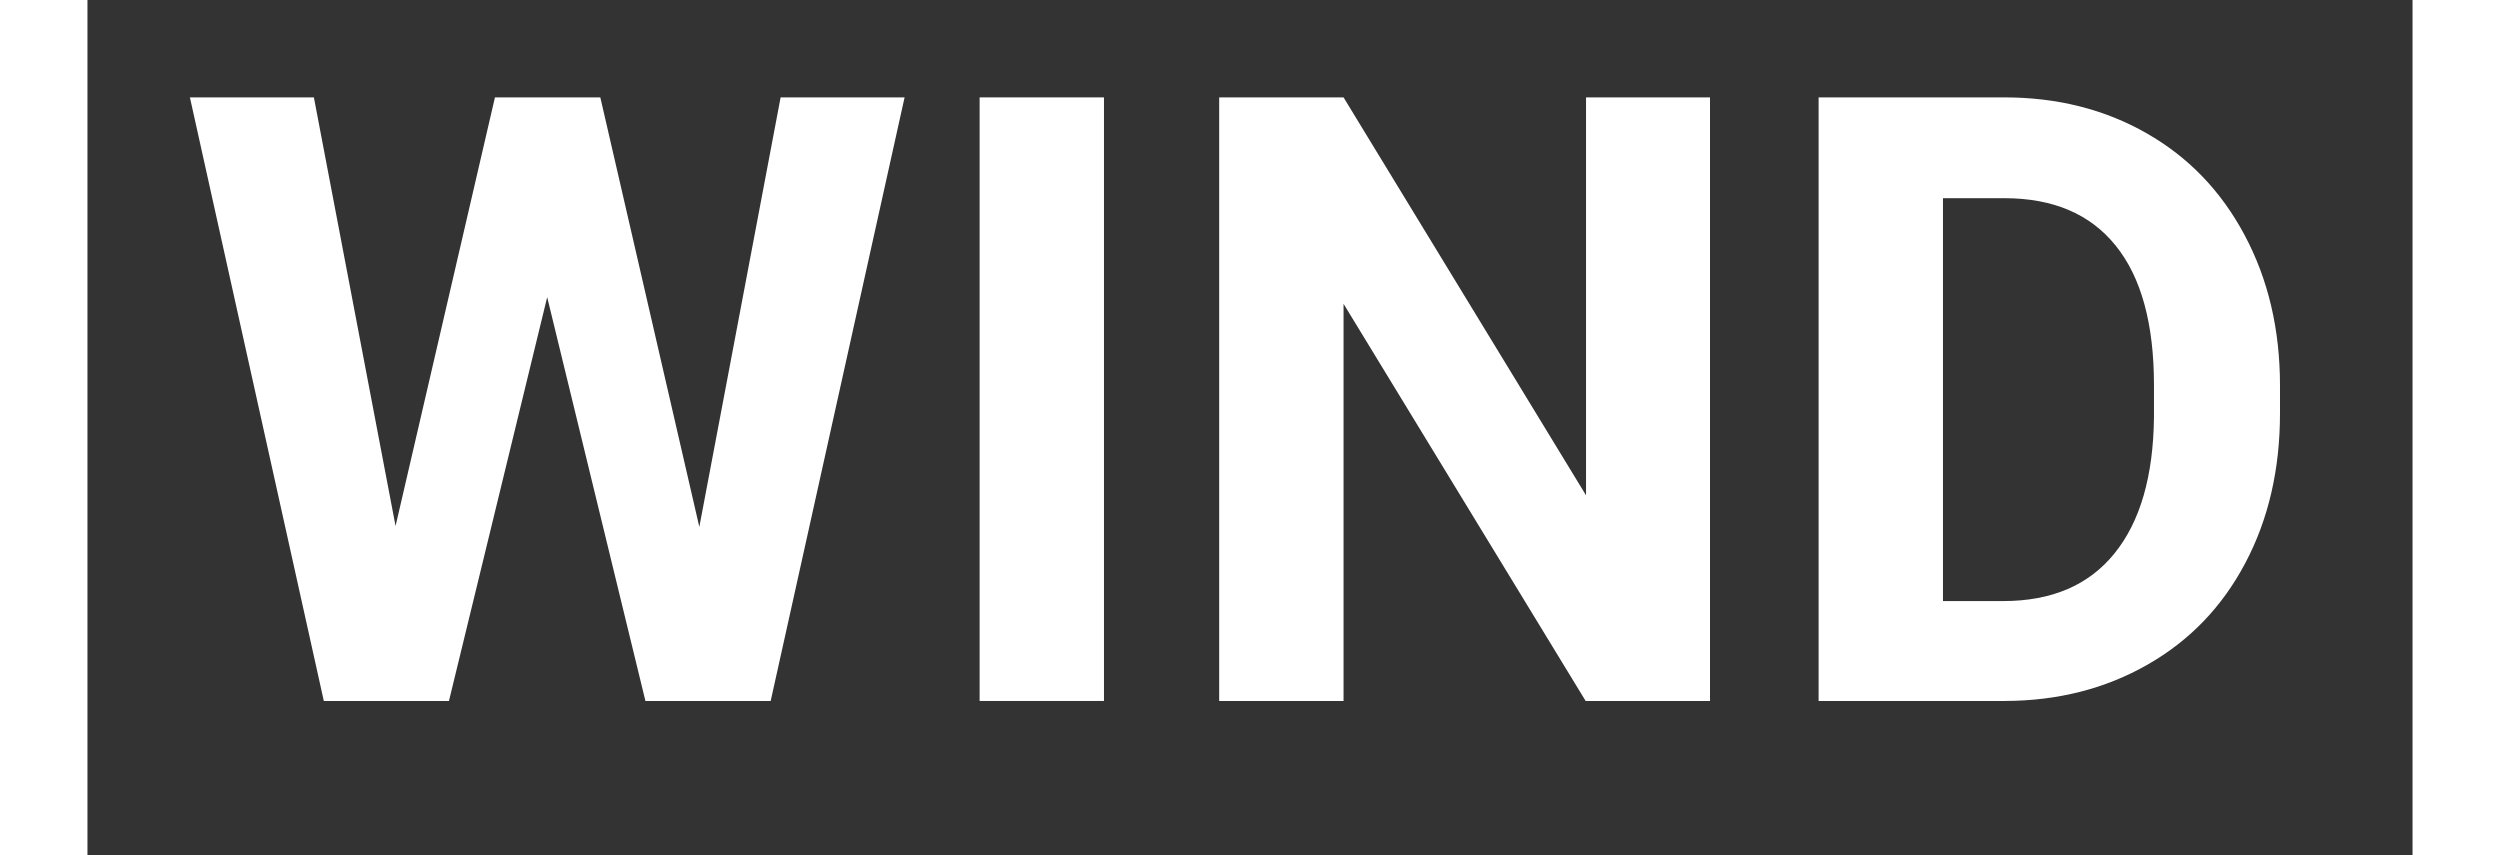 <svg xmlns="http://www.w3.org/2000/svg" xmlns:xlink="http://www.w3.org/1999/xlink" width="380" zoomAndPan="magnify" viewBox="0 0 285.12 104.88" height="130" preserveAspectRatio="xMidYMid meet" version="1.0"><rect x="0" y="0" width="285.12" height="104.88" fill="#333333" stroke="none"/><defs><g/><clipPath id="cd7e79c116"><path d="M 10 0.102 L 274 0.102 L 274 97.301 L 10 97.301 Z M 10 0.102 " clip-rule="nonzero"/></clipPath><clipPath id="b0e47287ac"><rect x="0" width="264" y="0" height="98"/></clipPath></defs><g clip-path="url(#cd7e79c116)"><g transform="matrix(1, 0, 0, 1, 10, -0)"><g clip-path="url(#b0e47287ac)"><g fill="#ffffff" fill-opacity="1"><g transform="translate(0.781, 85.959)"><g><path d="M 64.25 -21.344 L 74.219 -74.016 L 89.422 -74.016 L 73 0 L 57.641 0 L 45.594 -49.516 L 33.547 0 L 18.203 0 L 1.781 -74.016 L 16.984 -74.016 L 27 -21.453 L 39.188 -74.016 L 52.109 -74.016 Z M 64.25 -21.344 "/></g></g></g><g fill="#ffffff" fill-opacity="1"><g transform="translate(91.825, 85.959)"><g><path d="M 22.828 0 L 7.578 0 L 7.578 -74.016 L 22.828 -74.016 Z M 22.828 0 "/></g></g></g><g fill="#ffffff" fill-opacity="1"><g transform="translate(122.173, 85.959)"><g><path d="M 66.797 0 L 51.547 0 L 21.859 -48.703 L 21.859 0 L 6.609 0 L 6.609 -74.016 L 21.859 -74.016 L 51.594 -25.219 L 51.594 -74.016 L 66.797 -74.016 Z M 66.797 0 "/></g></g></g><g fill="#ffffff" fill-opacity="1"><g transform="translate(195.679, 85.959)"><g><path d="M 6.609 0 L 6.609 -74.016 L 29.375 -74.016 C 35.883 -74.016 41.707 -72.547 46.844 -69.609 C 51.977 -66.68 55.984 -62.516 58.859 -57.109 C 61.742 -51.703 63.188 -45.562 63.188 -38.688 L 63.188 -35.281 C 63.188 -28.395 61.77 -22.273 58.938 -16.922 C 56.113 -11.566 52.125 -7.414 46.969 -4.469 C 41.82 -1.52 36.008 -0.031 29.531 0 Z M 21.859 -61.656 L 21.859 -12.25 L 29.234 -12.25 C 35.191 -12.25 39.742 -14.195 42.891 -18.094 C 46.047 -21.988 47.66 -27.566 47.734 -34.828 L 47.734 -38.734 C 47.734 -46.254 46.172 -51.953 43.047 -55.828 C 39.93 -59.711 35.375 -61.656 29.375 -61.656 Z M 21.859 -61.656 "/></g></g></g></g></g></g></svg>